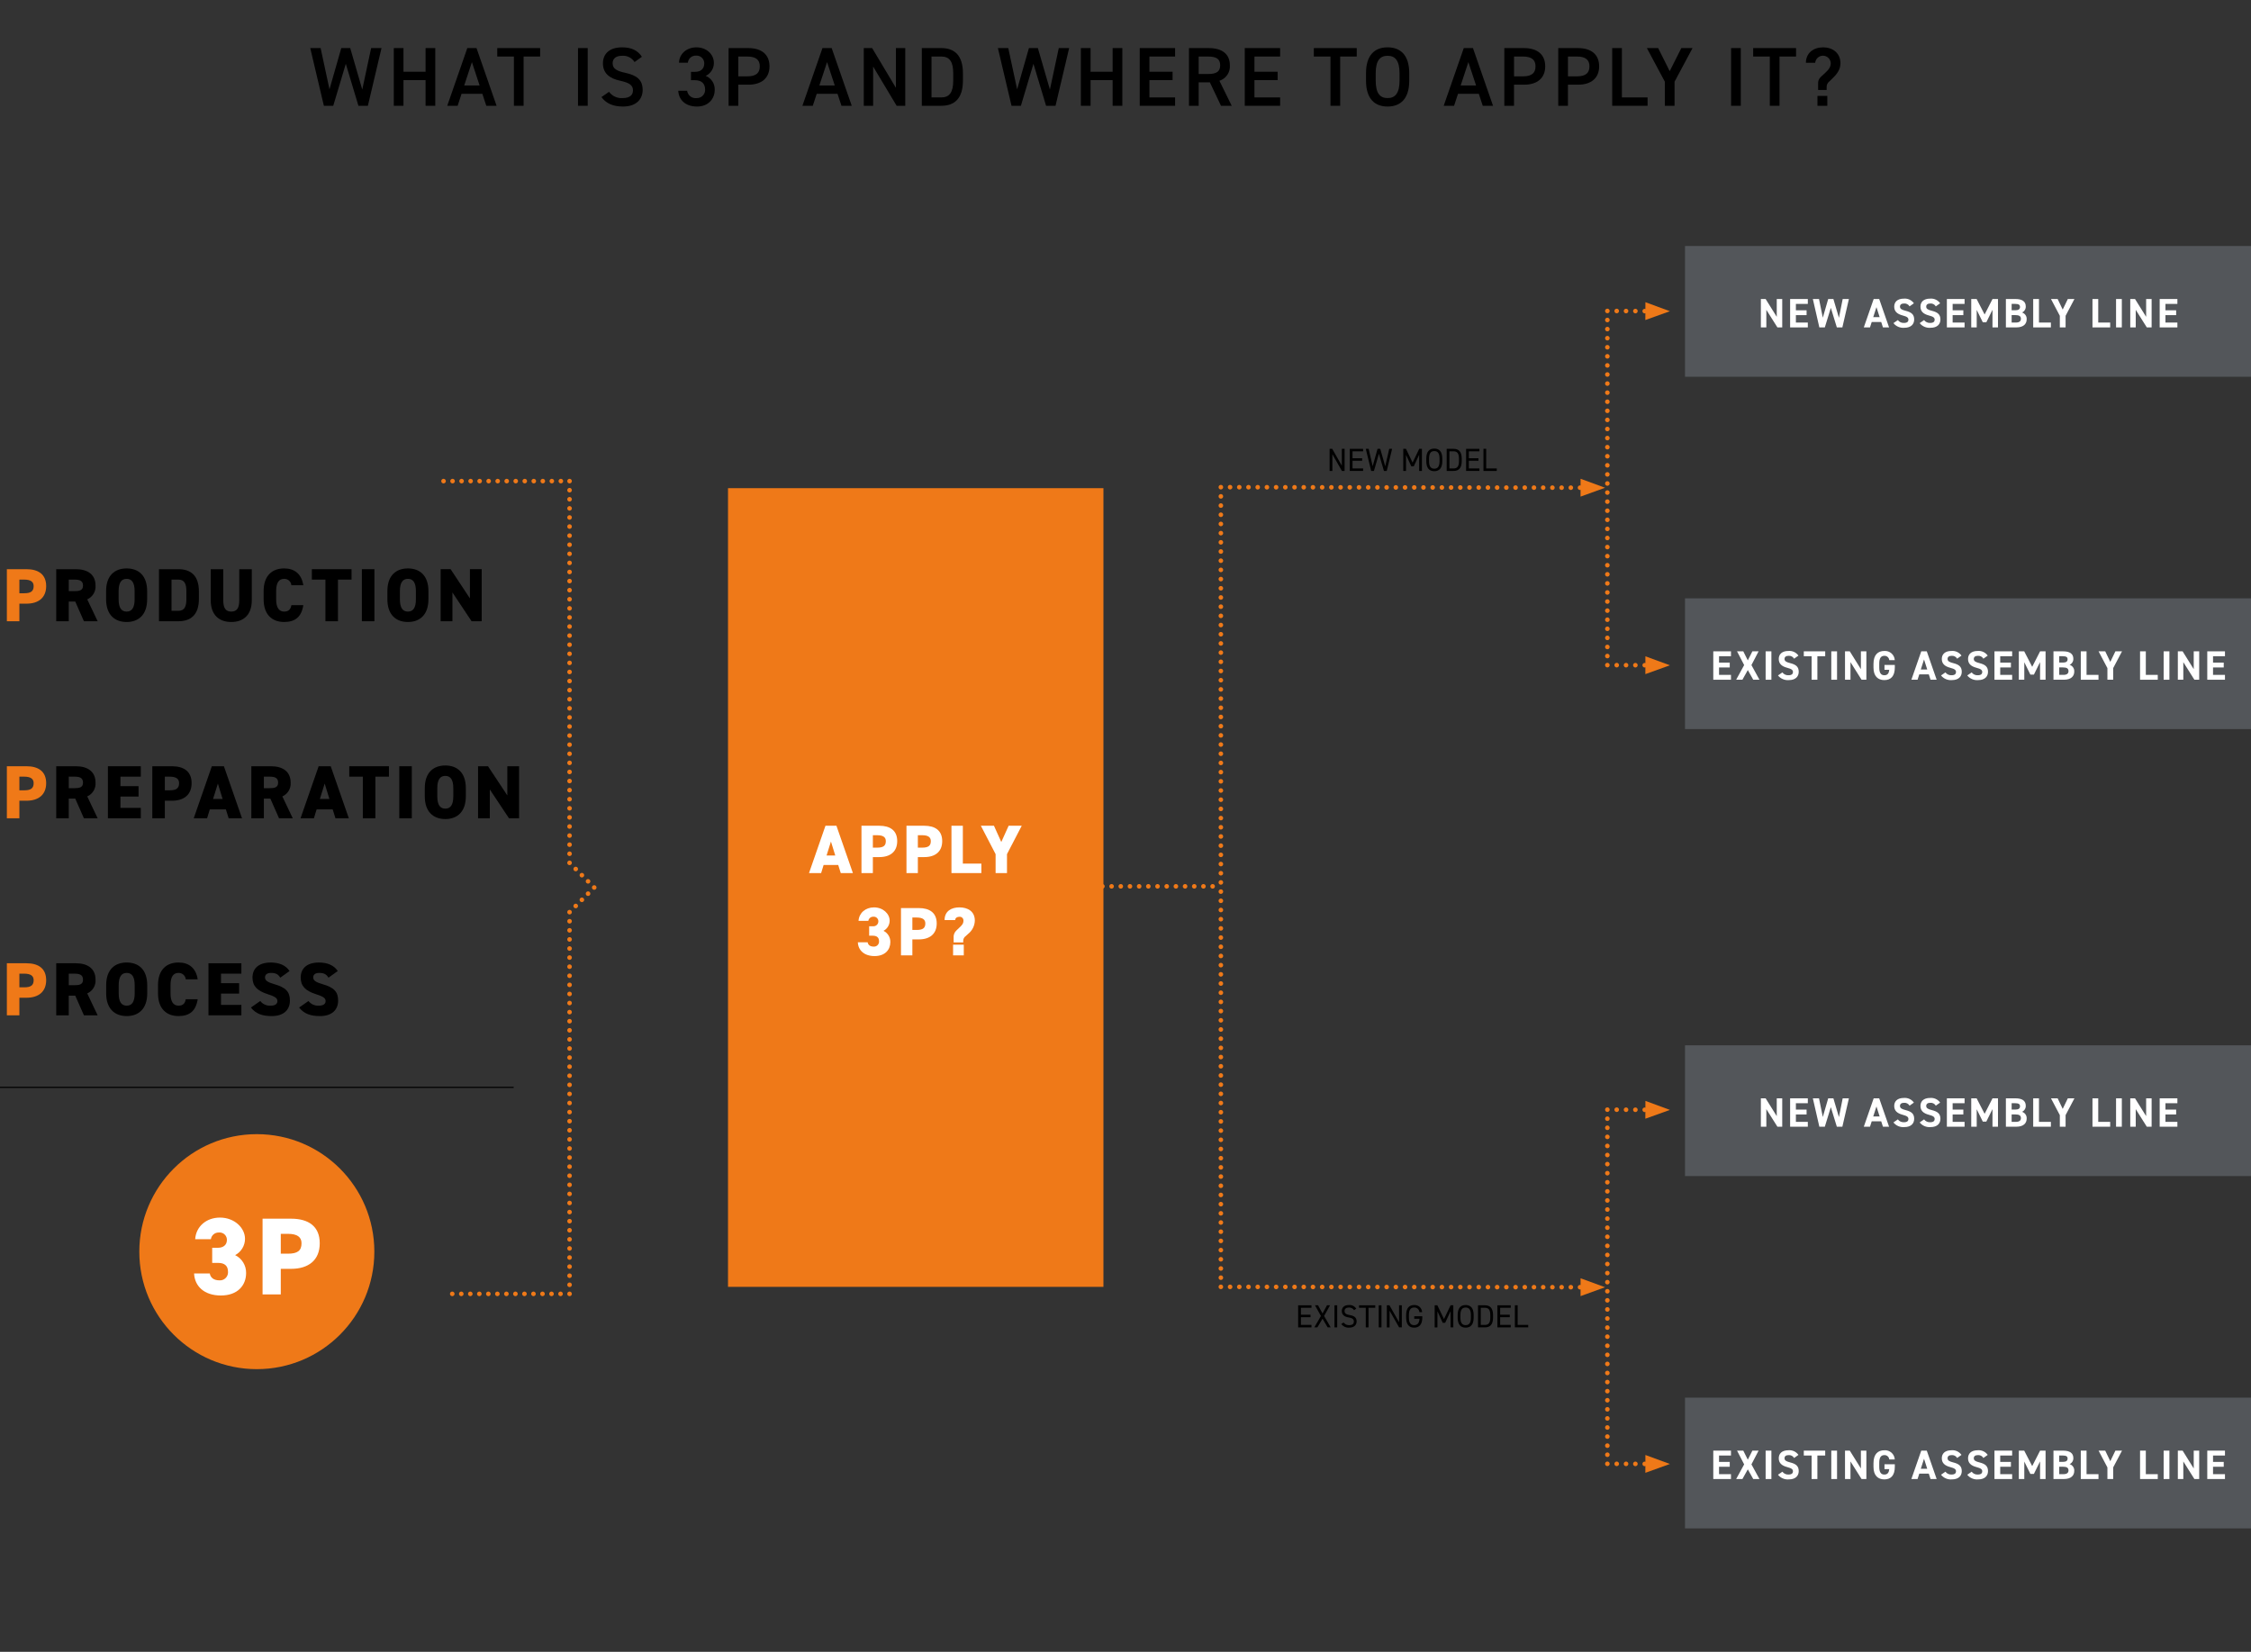 <?xml version="1.0" encoding="UTF-8"?>
<svg xmlns="http://www.w3.org/2000/svg" id="e4040a3c-f11b-46c9-b08b-6042ca208d5e" viewBox="0 0 984.571 722.601">
  <rect x="0" y="0" width="984.571" height="722.601" fill="#333333" stroke="none"/>
  <line x1="249.121" y1="214.437" x2="249.121" y2="375.468" style="fill: none; stroke: #ef7918; stroke-dasharray: 0 3.976; stroke-linecap: round; stroke-linejoin: round; stroke-width: 2px;"></line>
  <path d="M251.817,380.152l6.74,6.739M257.209,390.935l-6.74,6.739" style="fill: none; stroke: #ef7918; stroke-dasharray: 0 3.813; stroke-linecap: round; stroke-linejoin: round; stroke-width: 2px;"></path>
  <line x1="249.121" y1="402.998" x2="249.121" y2="564.018" style="fill: none; stroke: #ef7918; stroke-dasharray: 0 3.976; stroke-linecap: round; stroke-linejoin: round; stroke-width: 2px;"></line>
  <line x1="245.175" y1="566.006" x2="196" y2="566.006" style="fill: none; stroke: #ef7918; stroke-dasharray: 0 3.947; stroke-linecap: round; stroke-linejoin: round; stroke-width: 2px;"></line>
  <line x1="194" y1="210.461" x2="247.148" y2="210.461" style="fill: none; stroke: #ef7918; stroke-dasharray: 0 3.947; stroke-linecap: round; stroke-linejoin: round; stroke-width: 2px;"></line>
  <path d="M249.121,377.456h0M259.905,388.239h0M249.121,399.022h0M249.121,566.006h0M146.512,566.006h0M249.121,210.461h0" style="fill: none; stroke: #ef7918; stroke-linecap: round; stroke-linejoin: round; stroke-width: 2px;"></path>
  <line x1="482.183" y1="387.734" x2="528.385" y2="387.734" style="fill: none; stroke: #ef7918; stroke-dasharray: 0 4.018; stroke-linecap: round; stroke-linejoin: round; stroke-width: 2px;"></line>
  <path d="M478.165,387.734h0M530.394,387.734h0" style="fill: none; stroke: #ef7918; stroke-linecap: round; stroke-linejoin: round; stroke-width: 2px;"></path>
  <line x1="691.095" y1="563.094" x2="536.01" y2="562.945" style="fill: none; stroke: #ef7918; stroke-dasharray: 0 4.028; stroke-linecap: round; stroke-linejoin: round; stroke-width: 2px;"></line>
  <line x1="533.996" y1="558.922" x2="533.996" y2="215.121" style="fill: none; stroke: #ef7918; stroke-dasharray: 0 4.021; stroke-linecap: round; stroke-linejoin: round; stroke-width: 2px;"></line>
  <line x1="538.024" y1="213.117" x2="693.109" y2="213.349" style="fill: none; stroke: #ef7918; stroke-dasharray: 0 4.028; stroke-linecap: round; stroke-linejoin: round; stroke-width: 2px;"></line>
  <path d="M695.123,563.098h0M533.996,562.943h0M533.996,213.111h0M695.123,213.352h0" style="fill: none; stroke: #ef7918; stroke-linecap: round; stroke-linejoin: round; stroke-width: 2px;"></path>
  <polyline points="702.047 563.104 691.322 566.996 691.329 559.192 702.047 563.104" style="fill: #ef7918;"></polyline>
  <polyline points="702.047 213.363 691.319 217.248 691.331 209.445 702.047 213.363" style="fill: #ef7918;"></polyline>
  <line x1="719.389" y1="291.002" x2="705.09" y2="290.965" style="fill: none; stroke: #ef7918; stroke-dasharray: 0 4.085; stroke-linecap: round; stroke-linejoin: round; stroke-width: 2px;"></line>
  <line x1="703.047" y1="286.987" x2="703.047" y2="138.017" style="fill: none; stroke: #ef7918; stroke-dasharray: 0 3.973; stroke-linecap: round; stroke-linejoin: round; stroke-width: 2px;"></line>
  <line x1="707.133" y1="136.047" x2="721.432" y2="136.106" style="fill: none; stroke: #ef7918; stroke-dasharray: 0 4.086; stroke-linecap: round; stroke-linejoin: round; stroke-width: 2px;"></line>
  <path d="M723.474,291.012h0M703.047,290.959h0M703.047,136.031h0M723.474,136.114h0" style="fill: none; stroke: #ef7918; stroke-linecap: round; stroke-linejoin: round; stroke-width: 2px;"></path>
  <polyline points="730.399 291.03 719.667 294.904 719.687 287.101 730.399 291.03" style="fill: #ef7918;"></polyline>
  <polyline points="730.399 136.142 719.661 140 719.693 132.197 730.399 136.142" style="fill: #ef7918;"></polyline>
  <line x1="719.389" y1="640.392" x2="705.09" y2="640.355" style="fill: none; stroke: #ef7918; stroke-dasharray: 0 4.085; stroke-linecap: round; stroke-linejoin: round; stroke-width: 2px;"></line>
  <line x1="703.047" y1="636.377" x2="703.047" y2="487.407" style="fill: none; stroke: #ef7918; stroke-dasharray: 0 3.973; stroke-linecap: round; stroke-linejoin: round; stroke-width: 2px;"></line>
  <line x1="707.133" y1="485.438" x2="721.432" y2="485.496" style="fill: none; stroke: #ef7918; stroke-dasharray: 0 4.086; stroke-linecap: round; stroke-linejoin: round; stroke-width: 2px;"></line>
  <path d="M723.474,640.403h0M703.047,640.35h0M703.047,485.421h0M723.474,485.504h0" style="fill: none; stroke: #ef7918; stroke-linecap: round; stroke-linejoin: round; stroke-width: 2px;"></path>
  <polyline points="730.399 640.421 719.667 644.294 719.687 636.491 730.399 640.421" style="fill: #ef7918;"></polyline>
  <polyline points="730.399 485.533 719.661 489.39 719.693 481.587 730.399 485.533" style="fill: #ef7918;"></polyline>
  <path d="M145.759,46.275h-4.097l-5.963-25.24h4.536l3.877,18.034,5.158-18.034h3.914l5.267,18.144,3.878-18.144h4.536l-5.962,25.24h-4.134l-5.523-18.363-5.487,18.363Z"></path>
  <path d="M176.484,31.387h9.657v-10.352h4.243v25.24h-4.243v-11.23h-9.657v11.23h-4.243v-25.24h4.243v10.352Z"></path>
  <path d="M195.619,46.275l8.779-25.24h4.024l8.779,25.24h-4.499l-1.719-5.231h-9.108l-1.719,5.231h-4.536ZM203.045,37.386h6.731l-3.366-10.206-3.365,10.206Z"></path>
  <path d="M236.258,21.035v3.695h-7.243v21.545h-4.243v-21.545h-7.279v-3.695h18.765Z"></path>
  <path d="M257.062,46.275h-4.244v-25.24h4.244v25.24Z"></path>
  <path d="M277.545,27.143c-1.164-1.858-3.264-2.915-5.45-2.743-2.597,0-4.134,1.171-4.134,3.292,0,2.414,1.902,3.365,5.414,4.133,5.085,1.098,7.718,3,7.718,7.535,0,3.768-2.524,7.243-8.596,7.243-4.316,0-7.352-1.316-9.437-4.133l3.329-2.305c1.366,1.86,3.586,2.895,5.889,2.744,3.475,0,4.573-1.537,4.573-3.366,0-2.011-1.134-3.256-5.524-4.207-4.865-1.024-7.608-3.365-7.608-7.645,0-3.805,2.488-6.987,8.413-6.987,4.024,0,6.84,1.354,8.633,4.133l-3.219,2.305Z"></path>
  <path d="M302.225,31.424h1.755c2.634,0,4.061-1.39,4.061-3.768-.014-1.857-1.532-3.35-3.388-3.336-.066.001-.131.003-.197.007-1.837-.096-3.421,1.278-3.585,3.11h-3.878c.11-4.061,3.548-6.731,7.609-6.731,4.426,0,7.645,3.036,7.645,6.84.011,2.418-1.39,4.619-3.585,5.633,2.476.997,4.057,3.442,3.951,6.109,0,3.987-2.853,7.316-7.718,7.316-5.121,0-8.011-2.926-8.23-6.913h3.877c.276,2.033,2.134,3.467,4.17,3.219,1.978.063,3.633-1.489,3.696-3.466.003-.088.002-.177-.001-.265,0-2.561-1.499-4.097-4.426-4.097h-1.755l-0-3.657Z"></path>
  <path d="M322.927,37.057v9.218h-4.243v-25.24h8.596c5.816,0,9.291,2.78,9.291,7.974,0,5.121-3.438,8.048-9.291,8.048l-4.353-0ZM326.842,33.399c3.877,0,5.487-1.499,5.487-4.39,0-2.743-1.61-4.28-5.487-4.28h-3.914v8.669l3.914-0Z"></path>
  <path d="M350.962,46.275l8.779-25.24h4.024l8.779,25.24h-4.499l-1.719-5.231h-9.108l-1.719,5.231h-4.536ZM358.388,37.386h6.731l-3.366-10.206-3.365,10.206Z"></path>
  <path d="M395.953,21.035v25.24h-3.768l-10.279-17.156v17.156h-4.097v-25.24h3.658l10.388,17.375v-17.375h4.097Z"></path>
  <path d="M403.188,46.275v-25.24h8.523c5.67,0,9.475,3.036,9.475,11.121v2.999c0,8.084-3.805,11.121-9.475,11.121h-8.523ZM416.943,35.154v-2.999c0-5.194-1.61-7.426-5.231-7.426h-4.28v17.887h4.28c3.622,0,5.231-2.267,5.231-7.462Z"></path>
  <path d="M446.532,46.275h-4.097l-5.963-25.24h4.536l3.877,18.034,5.158-18.034h3.914l5.267,18.144,3.878-18.144h4.536l-5.962,25.24h-4.134l-5.523-18.363-5.487,18.363Z"></path>
  <path d="M477.001,31.387h9.658v-10.352h4.243v25.24h-4.243v-11.23h-9.658v11.23h-4.243v-25.24h4.243v10.352Z"></path>
  <path d="M513.979,21.035v3.695h-11.229v6.657h10.132v3.658h-10.132v7.572h11.229v3.658h-15.472v-25.24h15.472Z"></path>
  <path d="M534.059,46.275l-4.865-10.242h-4.901v10.242h-4.243v-25.24h8.596c5.816,0,9.291,2.524,9.291,7.535.226,3.042-1.666,5.842-4.574,6.767l5.377,10.938-4.682-0ZM528.353,32.375c3.585,0,5.342-.951,5.342-3.805,0-2.853-1.756-3.841-5.342-3.841h-4.06v7.645l4.06 0Z"></path>
  <path d="M559.92,21.035v3.695h-11.229v6.657h10.132v3.658h-10.132v7.572h11.229v3.658h-15.472v-25.24h15.472Z"></path>
  <path d="M593.425,21.035v3.695h-7.244v21.545h-4.243v-21.545h-7.279v-3.695h18.766Z"></path>
  <path d="M606.919,46.604c-5.633,0-9.437-3.402-9.437-11.339v-3.219c0-7.938,3.804-11.339,9.437-11.339,5.67,0,9.475,3.402,9.475,11.339v3.219c0,7.938-3.804,11.339-9.475,11.339ZM601.725,35.264c0,5.45,1.829,7.645,5.194,7.645,3.365,0,5.231-2.195,5.231-7.645v-3.219c0-5.45-1.866-7.645-5.231-7.645-3.365,0-5.194,2.194-5.194,7.645v3.219Z"></path>
  <path d="M631.461,46.275l8.78-25.24h4.023l8.78,25.24h-4.499l-1.719-5.231h-9.108l-1.719,5.231h-4.536ZM638.888,37.386h6.73l-3.365-10.206-3.365,10.206Z"></path>
  <path d="M662.221,37.057v9.218h-4.243v-25.24h8.596c5.816,0,9.291,2.78,9.291,7.974,0,5.121-3.439,8.048-9.291,8.048l-4.353-0ZM666.136,33.399c3.877,0,5.487-1.499,5.487-4.39,0-2.743-1.61-4.28-5.487-4.28h-3.914v8.669l3.914-0Z"></path>
  <path d="M685.812,37.057v9.218h-4.243v-25.24h8.596c5.816,0,9.291,2.78,9.291,7.974,0,5.121-3.439,8.048-9.291,8.048l-4.353-0ZM689.727,33.399c3.877,0,5.487-1.499,5.487-4.39,0-2.743-1.61-4.28-5.487-4.28h-3.914v8.669l3.914-0Z"></path>
  <path d="M709.405,42.616h11.229v3.658h-15.472v-25.24h4.243l-0,21.582Z"></path>
  <path d="M725.27,21.035l5.048,10.096,5.084-10.096h4.902l-7.866,14.705v10.535h-4.243v-10.535l-7.864-14.705,4.938 0Z"></path>
  <path d="M761.409,46.275h-4.243v-25.24h4.243v25.24Z"></path>
  <path d="M785.587,21.035v3.695h-7.244v21.545h-4.243v-21.545h-7.279v-3.695h18.766Z"></path>
  <path d="M795.232,39.361v-2.634c-.121-1.188.343-2.362,1.244-3.146l1.719-1.573c1.646-1.537,2.561-2.634,2.561-4.426-.106-1.881-1.717-3.32-3.599-3.214-1.691.096-3.056,1.417-3.206,3.104h-4.06c0-4.353,3.402-6.767,7.498-6.767,4.134,0,7.61,2.414,7.61,6.987,0,2.926-1.793,5.011-3.731,6.84l-1.134,1.098c-.78.583-1.219,1.515-1.171,2.487v1.243l-3.731 0ZM799.257,41.959h-4.316v4.316h4.316v-4.316Z"></path>
  <line x1="224.669" y1="475.668" y2="475.668" style="fill: none; stroke: #000; stroke-width: .5px;"></line>
  <path d="M588.117,196.35v9.665h-1.177l-4.174-7.312v7.312h-1.205v-9.665h1.148l4.203,7.382v-7.382h1.204Z"></path>
  <path d="M596.208,196.35v1.092h-4.622v3.026h4.202v1.092h-4.202v3.362h4.622v1.093h-5.827v-9.665l5.827-0Z"></path>
  <path d="M600.944,206.015h-1.205l-2.354-9.665h1.261l1.751,7.592,2.13-7.592h1.19l2.171,7.634,1.751-7.634h1.261l-2.354,9.665h-1.219l-2.199-7.508-2.185,7.508Z"></path>
  <path d="M617.856,202.373l2.886-6.023h1.19v9.665h-1.204v-7.088l-2.354,5.071h-1.078l-2.312-5.029v7.046h-1.205v-9.665h1.177l2.899,6.023Z"></path>
  <path d="M627.349,206.127c-2.143,0-3.502-1.289-3.502-4.413v-1.065c0-3.124,1.359-4.413,3.502-4.413,2.144,0,3.502,1.289,3.502,4.413v1.064c-0,3.124-1.358,4.413-3.502,4.413ZM625.052,201.714c0,2.395.812,3.32,2.297,3.32,1.485,0,2.298-.925,2.298-3.32v-1.065c0-2.396-.812-3.32-2.298-3.32-1.484,0-2.297.924-2.297,3.32v1.065Z"></path>
  <path d="M632.765,206.015v-9.665h3.082c2.143,0,3.502,1.205,3.502,4.328v1.009c0,3.124-1.359,4.328-3.502,4.328l-3.082-0ZM638.144,201.687v-1.009c0-2.395-.812-3.236-2.297-3.236h-1.877v7.48h1.877c1.484-0,2.297-.84,2.297-3.235Z"></path>
  <path d="M647.089,196.35v1.092h-4.622v3.026h4.202v1.092h-4.202v3.362h4.622v1.093h-5.827v-9.665l5.827-0Z"></path>
  <path d="M650.056,204.922h4.622v1.093h-5.827v-9.665h1.205v8.572Z"></path>
  <path d="M573.631,571.006v1.093h-4.622v3.025h4.202v1.093h-4.202v3.361h4.622v1.093h-5.827v-9.665l5.827-0Z"></path>
  <path d="M574.874,580.671l2.886-4.986-2.592-4.679h1.331l1.961,3.586,1.961-3.586h1.331l-2.605,4.679,2.899,4.986h-1.331l-2.255-3.796-2.255,3.796h-1.331Z"></path>
  <path d="M584.891,580.671h-1.204v-9.665h1.204v9.665Z"></path>
  <path d="M592.271,573.148c-.502-.771-1.379-1.215-2.298-1.162-1.12,0-1.877.504-1.877,1.513,0,1.148.868,1.541,2.283,1.793,1.863.322,2.998.994,2.998,2.787,0,1.261-.841,2.704-3.25,2.704-1.345.103-2.648-.495-3.446-1.583l.995-.687c.557.792,1.485,1.238,2.451,1.177,1.583,0,2.045-.729,2.045-1.555,0-.911-.462-1.527-2.283-1.808-1.821-.279-2.997-1.148-2.997-2.829,0-1.387.91-2.605,3.123-2.605,1.277-.114,2.511.498,3.194,1.583l-.938.672Z"></path>
  <path d="M601.521,571.006v1.093h-2.942v8.572h-1.204v-8.572h-2.941v-1.093h7.088Z"></path>
  <path d="M604.248,580.671h-1.204v-9.665h1.204l-0,9.665Z"></path>
  <path d="M613.141,571.006v9.665h-1.177l-4.174-7.311v7.312h-1.205v-9.665h1.148l4.203,7.382v-7.382l1.204-0Z"></path>
  <path d="M622.1,575.811v.56c0,3.124-1.414,4.413-3.558,4.413-2.143,0-3.502-1.289-3.502-4.413v-1.064c0-3.123,1.359-4.412,3.502-4.412,1.793-.123,3.345,1.231,3.468,3.023.002.034.004.067.005.101h-1.176c-.071-1.193-1.095-2.103-2.288-2.032-.003 0-.007 0-.01.001-1.484,0-2.297.925-2.297,3.319v1.064c0,2.396.812,3.32,2.297,3.32,1.358,0,2.213-.784,2.34-2.787h-2.298v-1.093h3.516Z"></path>
  <path d="M631.591,577.029l2.886-6.023h1.19v9.665h-1.204v-7.088l-2.354,5.07h-1.078l-2.312-5.028v7.046h-1.205v-9.665h1.177l2.899,6.023Z"></path>
  <path d="M641.068,580.783c-2.143,0-3.502-1.289-3.502-4.413v-1.064c0-3.123,1.359-4.412,3.502-4.412,2.144,0,3.502,1.289,3.502,4.412v1.064c0,3.124-1.358,4.413-3.502,4.413ZM638.771,576.37c0,2.396.812,3.32,2.297,3.32,1.485,0,2.297-.925,2.297-3.32v-1.064c0-2.395-.812-3.319-2.297-3.319-1.484,0-2.297.925-2.297,3.319v1.064Z"></path>
  <path d="M646.471,580.671v-9.665h3.082c2.143,0,3.502,1.204,3.502,4.328v1.009c0,3.123-1.359,4.328-3.502,4.328l-3.082-0ZM651.85,576.343v-1.009c0-2.396-.812-3.235-2.297-3.235h-1.877v7.479h1.877c1.484,0,2.297-.84,2.297-3.235Z"></path>
  <path d="M660.781,571.006v1.093h-4.622v3.025h4.202v1.093h-4.202v3.361h4.622v1.093h-5.827v-9.665l5.827-0Z"></path>
  <path d="M663.813,579.578h4.622v1.093h-5.827v-9.665h1.205v8.572Z"></path>
  <polygon points="318.425 213.55 318.425 562.941 482.634 562.941 482.634 213.55 318.425 213.55 318.425 213.55" style="fill: #ef7918;"></polygon>
  <path d="M353.853,381.929l7.2-20.699h4.8l7.2,20.699h-5.31l-1.11-3.54h-6.39l-1.08,3.54h-5.31ZM361.532,374.249h3.81l-1.89-6.119-1.92,6.119Z" style="fill: #fff;"></path>
  <path d="M381.784,374.939v6.989h-4.98v-20.699h7.8c4.77,0,7.83,2.101,7.83,6.72,0,4.59-3.03,6.99-7.83,6.99h-2.82ZM383.704,370.8c2.61,0,3.75-.78,3.75-2.851,0-1.68-1.14-2.58-3.75-2.58h-1.92v5.431h1.92Z" style="fill: #fff;"></path>
  <path d="M401.463,374.939v6.989h-4.98v-20.699h7.8c4.77,0,7.83,2.101,7.83,6.72,0,4.59-3.03,6.99-7.83,6.99h-2.82ZM403.383,370.8c2.61,0,3.75-.78,3.75-2.851,0-1.68-1.14-2.58-3.75-2.58h-1.92v5.431h1.92Z" style="fill: #fff;"></path>
  <path d="M421.143,377.789h8.1v4.14h-13.08v-20.699h4.98l-0,16.56Z" style="fill: #fff;"></path>
  <path d="M434.75,361.229l3.209,7.11,3.21-7.11h5.73l-6.45,12.42v8.279h-4.98v-8.279l-6.45-12.42h5.73Z" style="fill: #fff;"></path>
  <path d="M380.163,405.188h1.62c1.171.146,2.238-.685,2.384-1.855.011-.091.017-.183.016-.275.031-1.101-.837-2.018-1.937-2.049-.084-.002-.169.001-.252.009-1.091-.042-2.037.748-2.19,1.829h-4.29c.21-3.419,3-5.909,6.78-5.909,3.93,0,6.839,2.79,6.839,5.819-.008,1.866-1.047,3.575-2.7,4.44,1.863.911,3.032,2.816,3,4.89,0,3.42-2.34,6.149-6.9,6.149-4.56,0-7.169-2.55-7.32-6.029h4.29c.18,1.14,1.08,1.89,2.64,1.89,1.21.084,2.258-.829,2.342-2.038.008-.111.007-.222-.002-.332,0-1.529-.87-2.399-2.7-2.399h-1.62v-4.14Z" style="fill: #fff;"></path>
  <path d="M399.062,410.947v6.989h-4.98v-20.699h7.8c4.77,0,7.83,2.1,7.83,6.72,0,4.59-3.03,6.99-7.83,6.99h-2.82ZM400.982,406.807c2.61,0,3.75-.779,3.75-2.85,0-1.68-1.14-2.58-3.75-2.58h-1.92v5.43h1.92Z" style="fill: #fff;"></path>
  <path d="M417.112,412.267v-1.95c-.139-1.263.342-2.514,1.29-3.359l1.32-1.26c1.05-.99,1.68-1.65,1.68-2.97.04-.892-.651-1.647-1.543-1.687-.076-.003-.152-.001-.227.006-.96,0-1.83.48-1.83,1.44h-4.649c0-3.87,2.939-5.55,6.479-5.55,3.6,0,6.75,1.68,6.75,5.79-.065,2.265-1.13,4.385-2.91,5.789l-1.08.99c-.644.432-1.045,1.145-1.08,1.92v.84l-4.2 0ZM421.552,413.257h-4.68v4.68h4.68v-4.68Z" style="fill: #fff;"></path>
  <polygon points="737.008 107.623 737.008 164.816 984.571 164.816 984.571 107.623 737.008 107.623 737.008 107.623" style="fill: #53565a;"></polygon>
  <path d="M779.534,130.802v12.424h-2.106l-4.844-7.688v7.688h-2.395v-12.424h2.088l4.862,7.796v-7.796h2.395Z" style="fill: #fff;"></path>
  <path d="M790.729,130.802v2.143h-5.222v2.791h4.682v2.125h-4.682v3.241h5.222v2.125h-7.742v-12.424h7.742Z" style="fill: #fff;"></path>
  <path d="M798.166,143.226h-2.395l-2.845-12.424h2.701l1.656,8.175,2.358-8.175h2.269l2.431,8.229,1.639-8.229h2.719l-2.862,12.424h-2.413l-2.629-8.553-2.629,8.553Z" style="fill: #fff;"></path>
  <path d="M815.213,143.226l4.321-12.424h2.413l4.321,12.424h-2.683l-.757-2.359h-4.159l-.756,2.359h-2.701ZM819.336,138.742h2.81l-1.404-4.375-1.405,4.375Z" style="fill: #fff;"></path>
  <path d="M835.231,134.025c-.496-.867-1.456-1.36-2.449-1.26-1.134,0-1.746.522-1.746,1.368,0,.972.792,1.404,2.448,1.818,2.593.648,3.764,1.621,3.764,3.817,0,2.035-1.368,3.619-4.285,3.619-1.838.173-3.638-.592-4.79-2.035l1.927-1.333c.631.846,1.648,1.315,2.701,1.243,1.44,0,1.927-.63,1.927-1.387,0-.864-.522-1.35-2.539-1.873-2.449-.648-3.673-1.818-3.673-3.871,0-1.962,1.296-3.493,4.249-3.493,1.711-.145,3.37.63,4.357,2.035l-1.891,1.351Z" style="fill: #fff;"></path>
  <path d="M846.708,134.025c-.496-.867-1.456-1.36-2.449-1.26-1.134,0-1.746.522-1.746,1.368,0,.972.792,1.404,2.448,1.818,2.593.648,3.764,1.621,3.764,3.817,0,2.035-1.368,3.619-4.285,3.619-1.838.173-3.638-.592-4.79-2.035l1.927-1.333c.631.846,1.648,1.315,2.701,1.243,1.44,0,1.927-.63,1.927-1.387,0-.864-.522-1.35-2.539-1.873-2.449-.648-3.673-1.818-3.673-3.871,0-1.962,1.296-3.493,4.249-3.493,1.711-.145,3.37.63,4.357,2.035l-1.891,1.351Z" style="fill: #fff;"></path>
  <path d="M859.29,130.802v2.143h-5.222v2.791h4.682v2.125h-4.682v3.241h5.222v2.125h-7.742v-12.424h7.742Z" style="fill: #fff;"></path>
  <path d="M868.057,137.572l3.457-6.77h2.395v12.424h-2.412v-7.706l-2.701,5.474h-1.53l-2.665-5.42v7.652h-2.395v-12.424h2.358l3.493,6.77Z" style="fill: #fff;"></path>
  <path d="M881.52,130.802c2.935,0,4.537,1.044,4.537,3.259.04,1.133-.607,2.178-1.639,2.646,1.282.392,2.126,1.615,2.035,2.953,0,1.926-1.261,3.565-4.538,3.565h-4.555v-12.424h4.159ZM879.881,135.717h1.675c1.386,0,1.98-.54,1.98-1.422,0-.864-.433-1.368-2.251-1.368h-1.404v2.791ZM879.881,141.101h1.818c1.513,0,2.232-.576,2.232-1.639,0-1.17-.773-1.621-2.467-1.621h-1.584v3.259Z" style="fill: #fff;"></path>
  <path d="M891.827,141.101h5.222v2.125h-7.742v-12.424h2.521v10.299Z" style="fill: #fff;"></path>
  <path d="M900,130.802l2.214,4.627,2.233-4.627h2.898l-3.871,7.346v5.078h-2.521v-5.078l-3.871-7.346,2.917-0Z" style="fill: #fff;"></path>
  <path d="M917.756,141.101h5.222v2.125h-7.742v-12.424h2.521v10.299Z" style="fill: #fff;"></path>
  <path d="M928.07,143.226h-2.521v-12.424h2.521v12.424Z" style="fill: #fff;"></path>
  <path d="M941.104,130.802v12.424h-2.106l-4.844-7.688v7.688h-2.395v-12.424h2.088l4.862,7.796v-7.796h2.395Z" style="fill: #fff;"></path>
  <path d="M952.372,130.802v2.143h-5.222v2.791h4.682v2.125h-4.682v3.241h5.222v2.125h-7.742v-12.424h7.742Z" style="fill: #fff;"></path>
  <polygon points="737.008 457.281 737.008 514.474 984.571 514.474 984.571 457.281 737.008 457.281 737.008 457.281" style="fill: #53565a;"></polygon>
  <path d="M779.534,480.466v12.424h-2.106l-4.844-7.688v7.688h-2.395v-12.424h2.088l4.862,7.797v-7.797h2.395Z" style="fill: #fff;"></path>
  <path d="M790.729,480.466v2.143h-5.222v2.791h4.682v2.125h-4.682v3.24h5.222v2.125h-7.742v-12.424h7.742Z" style="fill: #fff;"></path>
  <path d="M798.166,492.89h-2.395l-2.845-12.424h2.701l1.656,8.175,2.358-8.175h2.269l2.431,8.229,1.639-8.229h2.719l-2.862,12.424h-2.413l-2.629-8.553-2.629,8.553Z" style="fill: #fff;"></path>
  <path d="M815.213,492.89l4.321-12.424h2.413l4.321,12.424h-2.683l-.757-2.358h-4.159l-.756,2.358h-2.701ZM819.336,488.406h2.81l-1.404-4.375-1.405,4.375Z" style="fill: #fff;"></path>
  <path d="M835.231,483.688c-.496-.866-1.456-1.36-2.449-1.26-1.134,0-1.746.521-1.746,1.368,0,.973.792,1.404,2.448,1.818,2.593.648,3.764,1.621,3.764,3.817,0,2.034-1.368,3.619-4.285,3.619-1.838.173-3.639-.592-4.79-2.035l1.927-1.332c.631.846,1.648,1.314,2.701,1.242,1.44,0,1.927-.63,1.927-1.386,0-.864-.522-1.351-2.539-1.873-2.449-.648-3.673-1.818-3.673-3.871,0-1.963,1.296-3.493,4.249-3.493,1.711-.145,3.371.63,4.357,2.035l-1.891,1.35Z" style="fill: #fff;"></path>
  <path d="M846.708,483.688c-.496-.866-1.456-1.36-2.449-1.26-1.134,0-1.746.521-1.746,1.368,0,.973.792,1.404,2.448,1.818,2.593.648,3.764,1.621,3.764,3.817,0,2.034-1.368,3.619-4.285,3.619-1.838.173-3.639-.592-4.79-2.035l1.927-1.332c.631.846,1.648,1.314,2.701,1.242,1.44,0,1.927-.63,1.927-1.386,0-.864-.522-1.351-2.539-1.873-2.449-.648-3.673-1.818-3.673-3.871,0-1.963,1.296-3.493,4.249-3.493,1.711-.145,3.371.63,4.357,2.035l-1.891,1.35Z" style="fill: #fff;"></path>
  <path d="M859.29,480.466v2.143h-5.222v2.791h4.682v2.125h-4.682v3.24h5.222v2.125h-7.742v-12.424h7.742Z" style="fill: #fff;"></path>
  <path d="M868.057,487.236l3.457-6.771h2.395v12.424h-2.412v-7.706l-2.701,5.474h-1.53l-2.665-5.42v7.652h-2.395v-12.424h2.358l3.493,6.771Z" style="fill: #fff;"></path>
  <path d="M881.52,480.466c2.935,0,4.537,1.045,4.537,3.259.04,1.133-.607,2.178-1.639,2.647,1.282.391,2.126,1.615,2.035,2.952,0,1.927-1.261,3.565-4.538,3.565h-4.555v-12.424h4.159ZM879.881,485.382h1.675c1.386,0,1.98-.541,1.98-1.423,0-.864-.433-1.368-2.251-1.368h-1.404v2.791ZM879.881,490.765h1.818c1.513,0,2.232-.576,2.232-1.638,0-1.171-.773-1.621-2.467-1.621h-1.584v3.259Z" style="fill: #fff;"></path>
  <path d="M891.827,490.765h5.222v2.125h-7.742v-12.424h2.521v10.299Z" style="fill: #fff;"></path>
  <path d="M900,480.466l2.214,4.628,2.233-4.628h2.898l-3.871,7.347v5.077h-2.521v-5.077l-3.871-7.347h2.917Z" style="fill: #fff;"></path>
  <path d="M917.756,490.765h5.222v2.125h-7.742v-12.424h2.521v10.299Z" style="fill: #fff;"></path>
  <path d="M928.07,492.89h-2.521v-12.424h2.521v12.424Z" style="fill: #fff;"></path>
  <path d="M941.104,480.466v12.424h-2.106l-4.844-7.688v7.688h-2.395v-12.424h2.088l4.862,7.797v-7.797h2.395Z" style="fill: #fff;"></path>
  <path d="M952.372,480.466v2.143h-5.222v2.791h4.682v2.125h-4.682v3.24h5.222v2.125h-7.742v-12.424h7.742Z" style="fill: #fff;"></path>
  <polygon points="737.008 261.75 737.008 318.943 984.571 318.943 984.571 261.75 737.008 261.75 737.008 261.75" style="fill: #53565a;"></polygon>
  <path d="M757.119,284.927v2.143h-5.222v2.791h4.682v2.125h-4.682v3.241h5.222v2.125h-7.742v-12.424h7.742Z" style="fill: #fff;"></path>
  <path d="M759.385,297.351l3.493-6.41-3.115-6.014h2.736l1.981,3.961,1.998-3.961h2.719l-3.133,6.014,3.511,6.41h-2.719l-2.376-4.231-2.359,4.231h-2.736Z" style="fill: #fff;"></path>
  <path d="M774.796,297.351h-2.521v-12.424h2.521v12.424Z" style="fill: #fff;"></path>
  <path d="M784.733,288.15c-.496-.867-1.456-1.36-2.449-1.26-1.134,0-1.746.522-1.746,1.368,0,.972.792,1.404,2.448,1.818,2.593.648,3.764,1.621,3.764,3.817,0,2.035-1.368,3.619-4.285,3.619-1.838.172-3.638-.592-4.79-2.035l1.927-1.333c.631.846,1.648,1.315,2.701,1.243,1.44,0,1.927-.63,1.927-1.387,0-.864-.522-1.35-2.539-1.873-2.449-.648-3.673-1.818-3.673-3.871,0-1.962,1.296-3.493,4.249-3.493,1.711-.145,3.37.63,4.357,2.035l-1.891,1.351Z" style="fill: #fff;"></path>
  <path d="M798.331,284.927v2.143h-3.421v10.281h-2.521v-10.281h-3.421v-2.143h9.362Z" style="fill: #fff;"></path>
  <path d="M803.513,297.351h-2.521v-12.424h2.521v12.424Z" style="fill: #fff;"></path>
  <path d="M816.339,284.927v12.424h-2.106l-4.844-7.688v7.688h-2.395v-12.424h2.088l4.862,7.796v-7.796h2.395Z" style="fill: #fff;"></path>
  <path d="M828.776,290.887v1.134c0,3.799-1.765,5.492-4.573,5.492-2.791,0-4.753-1.692-4.753-5.492v-1.584c0-4.015,1.962-5.672,4.753-5.672,2.352-.162,4.391,1.614,4.553,3.966.001.017.002.033.003.05h-2.413c-.087-1.105-1.035-1.942-2.143-1.891-1.458,0-2.232.99-2.232,3.367v1.765c0,2.376.774,3.367,2.232,3.367,1.423,0,1.999-.882,2.143-2.377h-2.089v-2.125h4.52Z" style="fill: #fff;"></path>
  <path d="M836.025,297.351l4.321-12.424h2.413l4.321,12.424h-2.683l-.757-2.359h-4.159l-.756,2.359h-2.701ZM840.148,292.867h2.81l-1.404-4.375-1.405,4.375Z" style="fill: #fff;"></path>
  <path d="M856.044,288.15c-.496-.867-1.456-1.36-2.449-1.26-1.134,0-1.746.522-1.746,1.368,0,.972.792,1.404,2.448,1.818,2.593.648,3.764,1.621,3.764,3.817,0,2.035-1.368,3.619-4.285,3.619-1.838.172-3.638-.592-4.79-2.035l1.927-1.333c.631.846,1.648,1.315,2.701,1.243,1.44,0,1.927-.63,1.927-1.387,0-.864-.522-1.35-2.539-1.873-2.449-.648-3.673-1.818-3.673-3.871,0-1.962,1.296-3.493,4.249-3.493,1.711-.145,3.37.63,4.357,2.035l-1.891,1.351Z" style="fill: #fff;"></path>
  <path d="M867.521,288.15c-.496-.867-1.456-1.36-2.449-1.26-1.134,0-1.746.522-1.746,1.368,0,.972.792,1.404,2.448,1.818,2.593.648,3.764,1.621,3.764,3.817,0,2.035-1.368,3.619-4.285,3.619-1.838.172-3.638-.592-4.79-2.035l1.927-1.333c.631.846,1.648,1.315,2.701,1.243,1.44,0,1.927-.63,1.927-1.387,0-.864-.522-1.35-2.539-1.873-2.449-.648-3.673-1.818-3.673-3.871,0-1.962,1.296-3.493,4.249-3.493,1.711-.145,3.37.63,4.357,2.035l-1.891,1.351Z" style="fill: #fff;"></path>
  <path d="M880.103,284.927v2.143h-5.222v2.791h4.682v2.125h-4.682v3.241h5.222v2.125h-7.742v-12.424h7.742Z" style="fill: #fff;"></path>
  <path d="M888.869,291.697l3.457-6.77h2.395v12.424h-2.412v-7.706l-2.701,5.474h-1.53l-2.665-5.42v7.652h-2.395v-12.424h2.358l3.493,6.77Z" style="fill: #fff;"></path>
  <path d="M902.332,284.927c2.935,0,4.537,1.044,4.537,3.259.04,1.133-.607,2.178-1.639,2.646,1.282.392,2.126,1.615,2.035,2.953,0,1.926-1.261,3.565-4.538,3.565h-4.555v-12.424h4.159ZM900.693,289.842h1.675c1.386,0,1.98-.54,1.98-1.422,0-.864-.433-1.368-2.251-1.368h-1.404v2.791ZM900.693,295.226h1.818c1.513,0,2.232-.576,2.232-1.639,0-1.17-.773-1.621-2.467-1.621h-1.584v3.259Z" style="fill: #fff;"></path>
  <path d="M912.64,295.226h5.222v2.125h-7.742v-12.424h2.521v10.299Z" style="fill: #fff;"></path>
  <path d="M920.812,284.927l2.214,4.627,2.233-4.627h2.898l-3.871,7.346v5.078h-2.521v-5.078l-3.871-7.346,2.917-0Z" style="fill: #fff;"></path>
  <path d="M938.568,295.226h5.222v2.125h-7.742v-12.424h2.521l0,10.299Z" style="fill: #fff;"></path>
  <path d="M948.883,297.351h-2.521v-12.424h2.521v12.424Z" style="fill: #fff;"></path>
  <path d="M961.917,284.927v12.424h-2.106l-4.844-7.688v7.688h-2.395v-12.424h2.088l4.862,7.796v-7.796h2.395Z" style="fill: #fff;"></path>
  <path d="M973.185,284.927v2.143h-5.222v2.791h4.682v2.125h-4.682v3.241h5.222v2.125h-7.742v-12.424h7.742Z" style="fill: #fff;"></path>
  <polygon points="737.008 611.408 737.008 668.601 984.571 668.601 984.571 611.408 737.008 611.408 737.008 611.408" style="fill: #53565a;"></polygon>
  <path d="M757.119,634.583v2.143h-5.222v2.791h4.682v2.125h-4.682v3.24h5.222v2.125h-7.742v-12.424h7.742Z" style="fill: #fff;"></path>
  <path d="M759.385,647.007l3.493-6.41-3.115-6.014h2.736l1.981,3.961,1.998-3.961h2.719l-3.133,6.014,3.511,6.41h-2.719l-2.376-4.231-2.359,4.231h-2.736Z" style="fill: #fff;"></path>
  <path d="M774.796,647.007h-2.521v-12.424h2.521v12.424Z" style="fill: #fff;"></path>
  <path d="M784.733,637.806c-.496-.866-1.456-1.36-2.449-1.26-1.134,0-1.746.521-1.746,1.368,0,.973.792,1.404,2.448,1.818,2.593.648,3.764,1.621,3.764,3.817,0,2.034-1.368,3.619-4.285,3.619-1.838.173-3.639-.592-4.79-2.035l1.927-1.332c.631.846,1.648,1.314,2.701,1.242,1.44,0,1.927-.63,1.927-1.386,0-.864-.522-1.351-2.539-1.873-2.449-.648-3.673-1.818-3.673-3.871,0-1.963,1.296-3.493,4.249-3.493,1.711-.145,3.371.63,4.357,2.035l-1.891,1.349Z" style="fill: #fff;"></path>
  <path d="M798.331,634.583v2.143h-3.421v10.281h-2.521v-10.281h-3.421v-2.143h9.362Z" style="fill: #fff;"></path>
  <path d="M803.513,647.007h-2.521v-12.424h2.521v12.424Z" style="fill: #fff;"></path>
  <path d="M816.339,634.583v12.424h-2.106l-4.844-7.688v7.688h-2.395v-12.424h2.088l4.862,7.797v-7.797h2.395Z" style="fill: #fff;"></path>
  <path d="M828.776,640.543v1.134c0,3.8-1.765,5.492-4.573,5.492-2.791,0-4.753-1.692-4.753-5.492v-1.584c0-4.016,1.962-5.672,4.753-5.672,2.352-.162,4.391,1.614,4.553,3.966.001.017.002.033.003.05h-2.413c-.087-1.105-1.035-1.942-2.143-1.891-1.458,0-2.232.99-2.232,3.367v1.764c0,2.377.774,3.367,2.232,3.367,1.423,0,1.999-.882,2.143-2.376h-2.089v-2.125h4.52Z" style="fill: #fff;"></path>
  <path d="M836.025,647.007l4.321-12.424h2.413l4.321,12.424h-2.683l-.757-2.358h-4.159l-.756,2.358h-2.701ZM840.148,642.523h2.81l-1.404-4.375-1.405,4.375Z" style="fill: #fff;"></path>
  <path d="M856.044,637.806c-.496-.866-1.456-1.36-2.449-1.26-1.134,0-1.746.521-1.746,1.368,0,.973.792,1.404,2.448,1.818,2.593.648,3.764,1.621,3.764,3.817,0,2.034-1.368,3.619-4.285,3.619-1.838.173-3.639-.592-4.79-2.035l1.927-1.332c.631.846,1.648,1.314,2.701,1.242,1.44,0,1.927-.63,1.927-1.386,0-.864-.522-1.351-2.539-1.873-2.449-.648-3.673-1.818-3.673-3.871,0-1.963,1.296-3.493,4.249-3.493,1.711-.145,3.371.63,4.357,2.035l-1.891,1.349Z" style="fill: #fff;"></path>
  <path d="M867.521,637.806c-.496-.866-1.456-1.36-2.449-1.26-1.134,0-1.746.521-1.746,1.368,0,.973.792,1.404,2.448,1.818,2.593.648,3.764,1.621,3.764,3.817,0,2.034-1.368,3.619-4.285,3.619-1.838.173-3.639-.592-4.79-2.035l1.927-1.332c.631.846,1.648,1.314,2.701,1.242,1.44,0,1.927-.63,1.927-1.386,0-.864-.522-1.351-2.539-1.873-2.449-.648-3.673-1.818-3.673-3.871,0-1.963,1.296-3.493,4.249-3.493,1.711-.145,3.371.63,4.357,2.035l-1.891,1.349Z" style="fill: #fff;"></path>
  <path d="M880.103,634.583v2.143h-5.222v2.791h4.682v2.125h-4.682v3.24h5.222v2.125h-7.742v-12.424h7.742Z" style="fill: #fff;"></path>
  <path d="M888.869,641.354l3.457-6.771h2.395v12.424h-2.412v-7.706l-2.701,5.474h-1.53l-2.665-5.42v7.652h-2.395v-12.424h2.358l3.493,6.771Z" style="fill: #fff;"></path>
  <path d="M902.332,634.583c2.935,0,4.537,1.045,4.537,3.259.04,1.133-.607,2.178-1.639,2.647,1.282.391,2.126,1.615,2.035,2.952,0,1.927-1.261,3.565-4.538,3.565h-4.555v-12.424h4.159ZM900.693,639.499h1.675c1.386,0,1.98-.541,1.98-1.423,0-.864-.433-1.368-2.251-1.368h-1.404v2.791ZM900.693,644.882h1.818c1.513,0,2.232-.576,2.232-1.638,0-1.171-.773-1.621-2.467-1.621h-1.584v3.259Z" style="fill: #fff;"></path>
  <path d="M912.64,644.882h5.222v2.125h-7.742v-12.424h2.521v10.299Z" style="fill: #fff;"></path>
  <path d="M920.812,634.583l2.214,4.628,2.233-4.628h2.898l-3.871,7.347v5.077h-2.521v-5.077l-3.871-7.347h2.917Z" style="fill: #fff;"></path>
  <path d="M938.568,644.882h5.222v2.125h-7.742v-12.424h2.521l0,10.299Z" style="fill: #fff;"></path>
  <path d="M948.883,647.007h-2.521v-12.424h2.521v12.424Z" style="fill: #fff;"></path>
  <path d="M961.917,634.583v12.424h-2.106l-4.844-7.688v7.688h-2.395v-12.424h2.088l4.862,7.797v-7.797h2.395Z" style="fill: #fff;"></path>
  <path d="M973.185,634.583v2.143h-5.222v2.791h4.682v2.125h-4.682v3.24h5.222v2.125h-7.742v-12.424h7.742Z" style="fill: #fff;"></path>
  <path d="M8.479,264.075v7.69H3v-22.773h8.581c5.248,0,8.614,2.311,8.614,7.393,0,5.05-3.333,7.69-8.614,7.69h-3.103ZM10.591,259.52c2.872,0,4.125-.858,4.125-3.136,0-1.848-1.254-2.838-4.125-2.838h-2.112v5.974l2.112 0Z" style="fill: #ef7918;"></path>
  <path d="M36.707,271.765l-3.796-8.614h-2.838v8.614h-5.479v-22.773h8.581c5.248,0,8.614,2.41,8.614,7.162.185,2.577-1.268,4.994-3.63,6.04l4.555,9.571-6.007 0ZM32.515,258.596c2.211,0,3.795-.297,3.795-2.442,0-2.178-1.584-2.607-3.795-2.607h-2.442v5.05h2.442Z"></path>
  <path d="M55.383,272.095c-5.182,0-8.977-3.135-8.977-9.935v-3.564c0-6.865,3.795-9.935,8.977-9.935s8.978,3.07,8.978,9.935v3.564c0,6.799-3.796,9.935-8.978,9.935ZM51.885,262.16c0,3.729,1.221,5.38,3.499,5.38s3.499-1.65,3.499-5.38v-3.564c0-3.729-1.221-5.38-3.499-5.38s-3.499,1.65-3.499,5.38v3.564Z"></path>
  <path d="M69.539,271.765v-22.773h8.482c5.182,0,8.978,2.542,8.978,9.736v3.301c0,7.129-3.796,9.736-8.978,9.736h-8.482ZM81.52,262.028v-3.301c0-3.069-.66-5.182-3.499-5.182h-3.003v13.664h3.003c2.838,0,3.499-2.112,3.499-5.182Z"></path>
  <path d="M110.131,248.991v13.565c0,6.733-3.928,9.539-8.978,9.539s-8.977-2.806-8.977-9.505v-13.598h5.479v13.598c0,3.333.99,4.951,3.499,4.951s3.499-1.617,3.499-4.951v-13.598h5.479Z"></path>
  <path d="M127.454,256.021c-.151-1.624-1.538-2.852-3.168-2.806-2.277,0-3.499,1.65-3.499,5.38v3.564c0,3.564,1.188,5.38,3.499,5.38,1.947,0,2.838-.99,3.168-2.805h5.215c-.792,5.116-3.564,7.36-8.383,7.36-5.182,0-8.977-3.135-8.977-9.935v-3.564c0-6.865,3.795-9.935,8.977-9.935,4.522,0,7.624,2.41,8.383,7.36h-5.215Z"></path>
  <path d="M153.765,248.991v4.555h-5.941v18.219h-5.479v-18.219h-5.941v-4.555h17.36Z"></path>
  <path d="M163.762,271.765h-5.479v-22.773h5.479v22.773Z"></path>
  <path d="M178.415,272.095c-5.182,0-8.977-3.135-8.977-9.935v-3.564c0-6.865,3.795-9.935,8.977-9.935s8.978,3.07,8.978,9.935v3.564c0,6.799-3.796,9.935-8.978,9.935ZM174.916,262.16c0,3.729,1.221,5.38,3.499,5.38s3.499-1.65,3.499-5.38v-3.564c0-3.729-1.221-5.38-3.499-5.38s-3.499,1.65-3.499,5.38v3.564Z"></path>
  <path d="M210.689,248.991v22.773h-4.423l-8.383-12.608v12.608h-5.148v-22.773h4.356l8.449,12.773v-12.773l5.149-0Z"></path>
  <path d="M8.479,350.278v7.689H3v-22.773h8.581c5.248,0,8.614,2.311,8.614,7.394,0,5.05-3.333,7.69-8.614,7.69h-3.103ZM10.591,345.724c2.872,0,4.125-.858,4.125-3.136,0-1.849-1.254-2.839-4.125-2.839h-2.112v5.975h2.112Z" style="fill: #ef7918;"></path>
  <path d="M36.707,357.968l-3.796-8.614h-2.838v8.614h-5.479v-22.773h8.581c5.248,0,8.614,2.41,8.614,7.162.185,2.578-1.267,4.994-3.63,6.04l4.555,9.571-6.007 0ZM32.515,344.799c2.211,0,3.795-.297,3.795-2.442,0-2.178-1.584-2.607-3.795-2.607h-2.442v5.05h2.442Z"></path>
  <path d="M61.589,335.194v4.555h-8.912v4.159h7.921v4.555h-7.921v4.95h8.912v4.555h-14.39v-22.773h14.39Z"></path>
  <path d="M72.096,350.278v7.689h-5.479v-22.773h8.581c5.248,0,8.614,2.311,8.614,7.394,0,5.05-3.334,7.69-8.614,7.69h-3.103ZM74.208,345.724c2.872,0,4.125-.858,4.125-3.136,0-1.849-1.254-2.839-4.125-2.839h-2.112v5.975h2.112Z"></path>
  <path d="M84.733,357.968l7.921-22.773h5.281l7.921,22.773h-5.842l-1.221-3.895h-7.03l-1.188,3.895h-5.842ZM93.182,349.519h4.191l-2.079-6.732-2.112,6.732Z"></path>
  <path d="M122.05,357.968l-3.796-8.614h-2.838v8.614h-5.479v-22.773h8.581c5.248,0,8.614,2.41,8.614,7.162.185,2.578-1.267,4.994-3.63,6.04l4.555,9.571-6.007 0ZM117.858,344.799c2.211,0,3.795-.297,3.795-2.442,0-2.178-1.584-2.607-3.795-2.607h-2.442v5.05h2.442Z"></path>
  <path d="M131.453,357.968l7.921-22.773h5.281l7.921,22.773h-5.842l-1.221-3.895h-7.03l-1.188,3.895h-5.842ZM139.902,349.519h4.191l-2.079-6.732-2.112,6.732Z"></path>
  <path d="M170.124,335.194v4.555h-5.941v18.219h-5.479v-18.219h-5.941v-4.555l17.36 0Z"></path>
  <path d="M180.121,357.968h-5.479v-22.773h5.479v22.773Z"></path>
  <path d="M194.774,358.298c-5.182,0-8.977-3.135-8.977-9.935v-3.564c0-6.864,3.795-9.935,8.977-9.935s8.978,3.07,8.978,9.935v3.564c0,6.8-3.796,9.935-8.978,9.935ZM191.275,348.363c0,3.729,1.221,5.38,3.499,5.38s3.499-1.65,3.499-5.38v-3.564c0-3.729-1.221-5.38-3.499-5.38s-3.499,1.65-3.499,5.38v3.564Z"></path>
  <path d="M227.049,335.194v22.773h-4.423l-8.383-12.607v12.607h-5.148v-22.773h4.356l8.449,12.773v-12.773h5.149Z"></path>
  <path d="M8.479,436.465v7.69H3v-22.773h8.581c5.248,0,8.614,2.311,8.614,7.394,0,5.05-3.333,7.689-8.614,7.689h-3.103ZM10.591,431.91c2.872,0,4.125-.857,4.125-3.135,0-1.849-1.254-2.839-4.125-2.839h-2.112v5.974h2.112Z" style="fill: #ef7918;"></path>
  <path d="M36.707,444.155l-3.796-8.614h-2.838v8.614h-5.479v-22.773h8.581c5.248,0,8.614,2.409,8.614,7.162.185,2.577-1.268,4.994-3.63,6.04l4.555,9.571-6.007 0ZM32.515,430.986c2.211,0,3.795-.297,3.795-2.442,0-2.179-1.584-2.607-3.795-2.607h-2.442v5.05h2.442Z"></path>
  <path d="M55.417,444.485c-5.182,0-8.977-3.136-8.977-9.935v-3.564c0-6.865,3.795-9.935,8.977-9.935s8.978,3.069,8.978,9.935v3.564c-0,6.799-3.796,9.935-8.978,9.935ZM51.918,434.551c0,3.729,1.221,5.38,3.499,5.38s3.499-1.65,3.499-5.38v-3.564c0-3.729-1.221-5.38-3.499-5.38s-3.499,1.65-3.499,5.38v3.564Z"></path>
  <path d="M81.255,428.412c-.151-1.624-1.538-2.852-3.168-2.806-2.277,0-3.499,1.65-3.499,5.38v3.564c0,3.564,1.188,5.38,3.499,5.38,1.947,0,2.838-.99,3.168-2.806h5.215c-.792,5.116-3.564,7.36-8.383,7.36-5.182,0-8.977-3.136-8.977-9.935v-3.564c0-6.865,3.795-9.935,8.977-9.935,4.522,0,7.624,2.409,8.383,7.36h-5.215Z"></path>
  <path d="M105.577,421.382v4.555h-8.912v4.159h7.921v4.554h-7.921v4.951h8.912v4.555h-14.39v-22.773h14.39Z"></path>
  <path d="M122.583,427.686c-.891-1.518-2.013-2.079-4.06-2.079-1.815,0-2.607.825-2.607,1.98,0,1.354,1.188,2.112,4.06,2.938,4.951,1.419,6.832,3.268,6.832,7.162,0,4.125-2.772,6.799-7.954,6.799-4.159,0-6.964-1.023-9.109-3.729l4.092-2.871c1.079,1.403,2.789,2.171,4.555,2.046,2.112,0,2.938-.892,2.938-1.98,0-1.32-.924-1.98-4.291-3.069-4.621-1.485-6.601-3.598-6.601-7.261,0-3.763,2.476-6.568,8.021-6.568,3.63,0,6.568,1.222,8.185,3.729l-4.06,2.904Z"></path>
  <path d="M143.67,427.686c-.891-1.518-2.013-2.079-4.06-2.079-1.815,0-2.607.825-2.607,1.98,0,1.354,1.188,2.112,4.06,2.938,4.951,1.419,6.832,3.268,6.832,7.162,0,4.125-2.772,6.799-7.954,6.799-4.159,0-6.964-1.023-9.109-3.729l4.092-2.871c1.079,1.403,2.789,2.171,4.555,2.046,2.112,0,2.938-.892,2.938-1.98,0-1.32-.924-1.98-4.291-3.069-4.621-1.485-6.601-3.598-6.601-7.261,0-3.763,2.476-6.568,8.021-6.568,3.63,0,6.568,1.222,8.185,3.729l-4.06,2.904Z"></path>
  <path d="M112.334,598.94c28.387.001,51.4-23.012,51.401-51.399.001-28.387-23.012-51.4-51.399-51.401-28.387-.001-51.4,23.012-51.401,51.399v.001c-0,28.387,23.012,51.399,51.399,51.4Z" style="fill: #ef7918;"></path>
  <path d="M92.813,545.84h2.592c2.016,0,3.84-1.057,3.84-3.409.049-1.762-1.34-3.229-3.102-3.278-.134-.004-.269.001-.403.014-1.746-.067-3.26,1.198-3.504,2.928h-6.865c.336-5.472,4.801-9.456,10.849-9.456,6.289,0,10.945,4.464,10.945,9.312-.013,2.986-1.675,5.72-4.32,7.104,2.981,1.459,4.851,4.507,4.8,7.825,0,5.472-3.744,9.841-11.041,9.841-7.297,0-11.473-4.081-11.713-9.649h6.865c.288,1.824,1.728,3.024,4.224,3.024,1.935.135,3.613-1.325,3.748-3.26.012-.177.011-.355-.003-.532,0-2.448-1.392-3.841-4.32-3.841h-2.592v-6.624Z" style="fill: #fff;"></path>
  <path d="M122.813,555.057v11.185h-7.969v-33.123h12.481c7.633,0,12.529,3.36,12.529,10.753,0,7.345-4.849,11.186-12.529,11.186h-4.512ZM125.886,548.432c4.176,0,6-1.248,6-4.561,0-2.688-1.824-4.128-6-4.128h-3.072v8.688h3.072Z" style="fill: #fff;"></path>
</svg>
